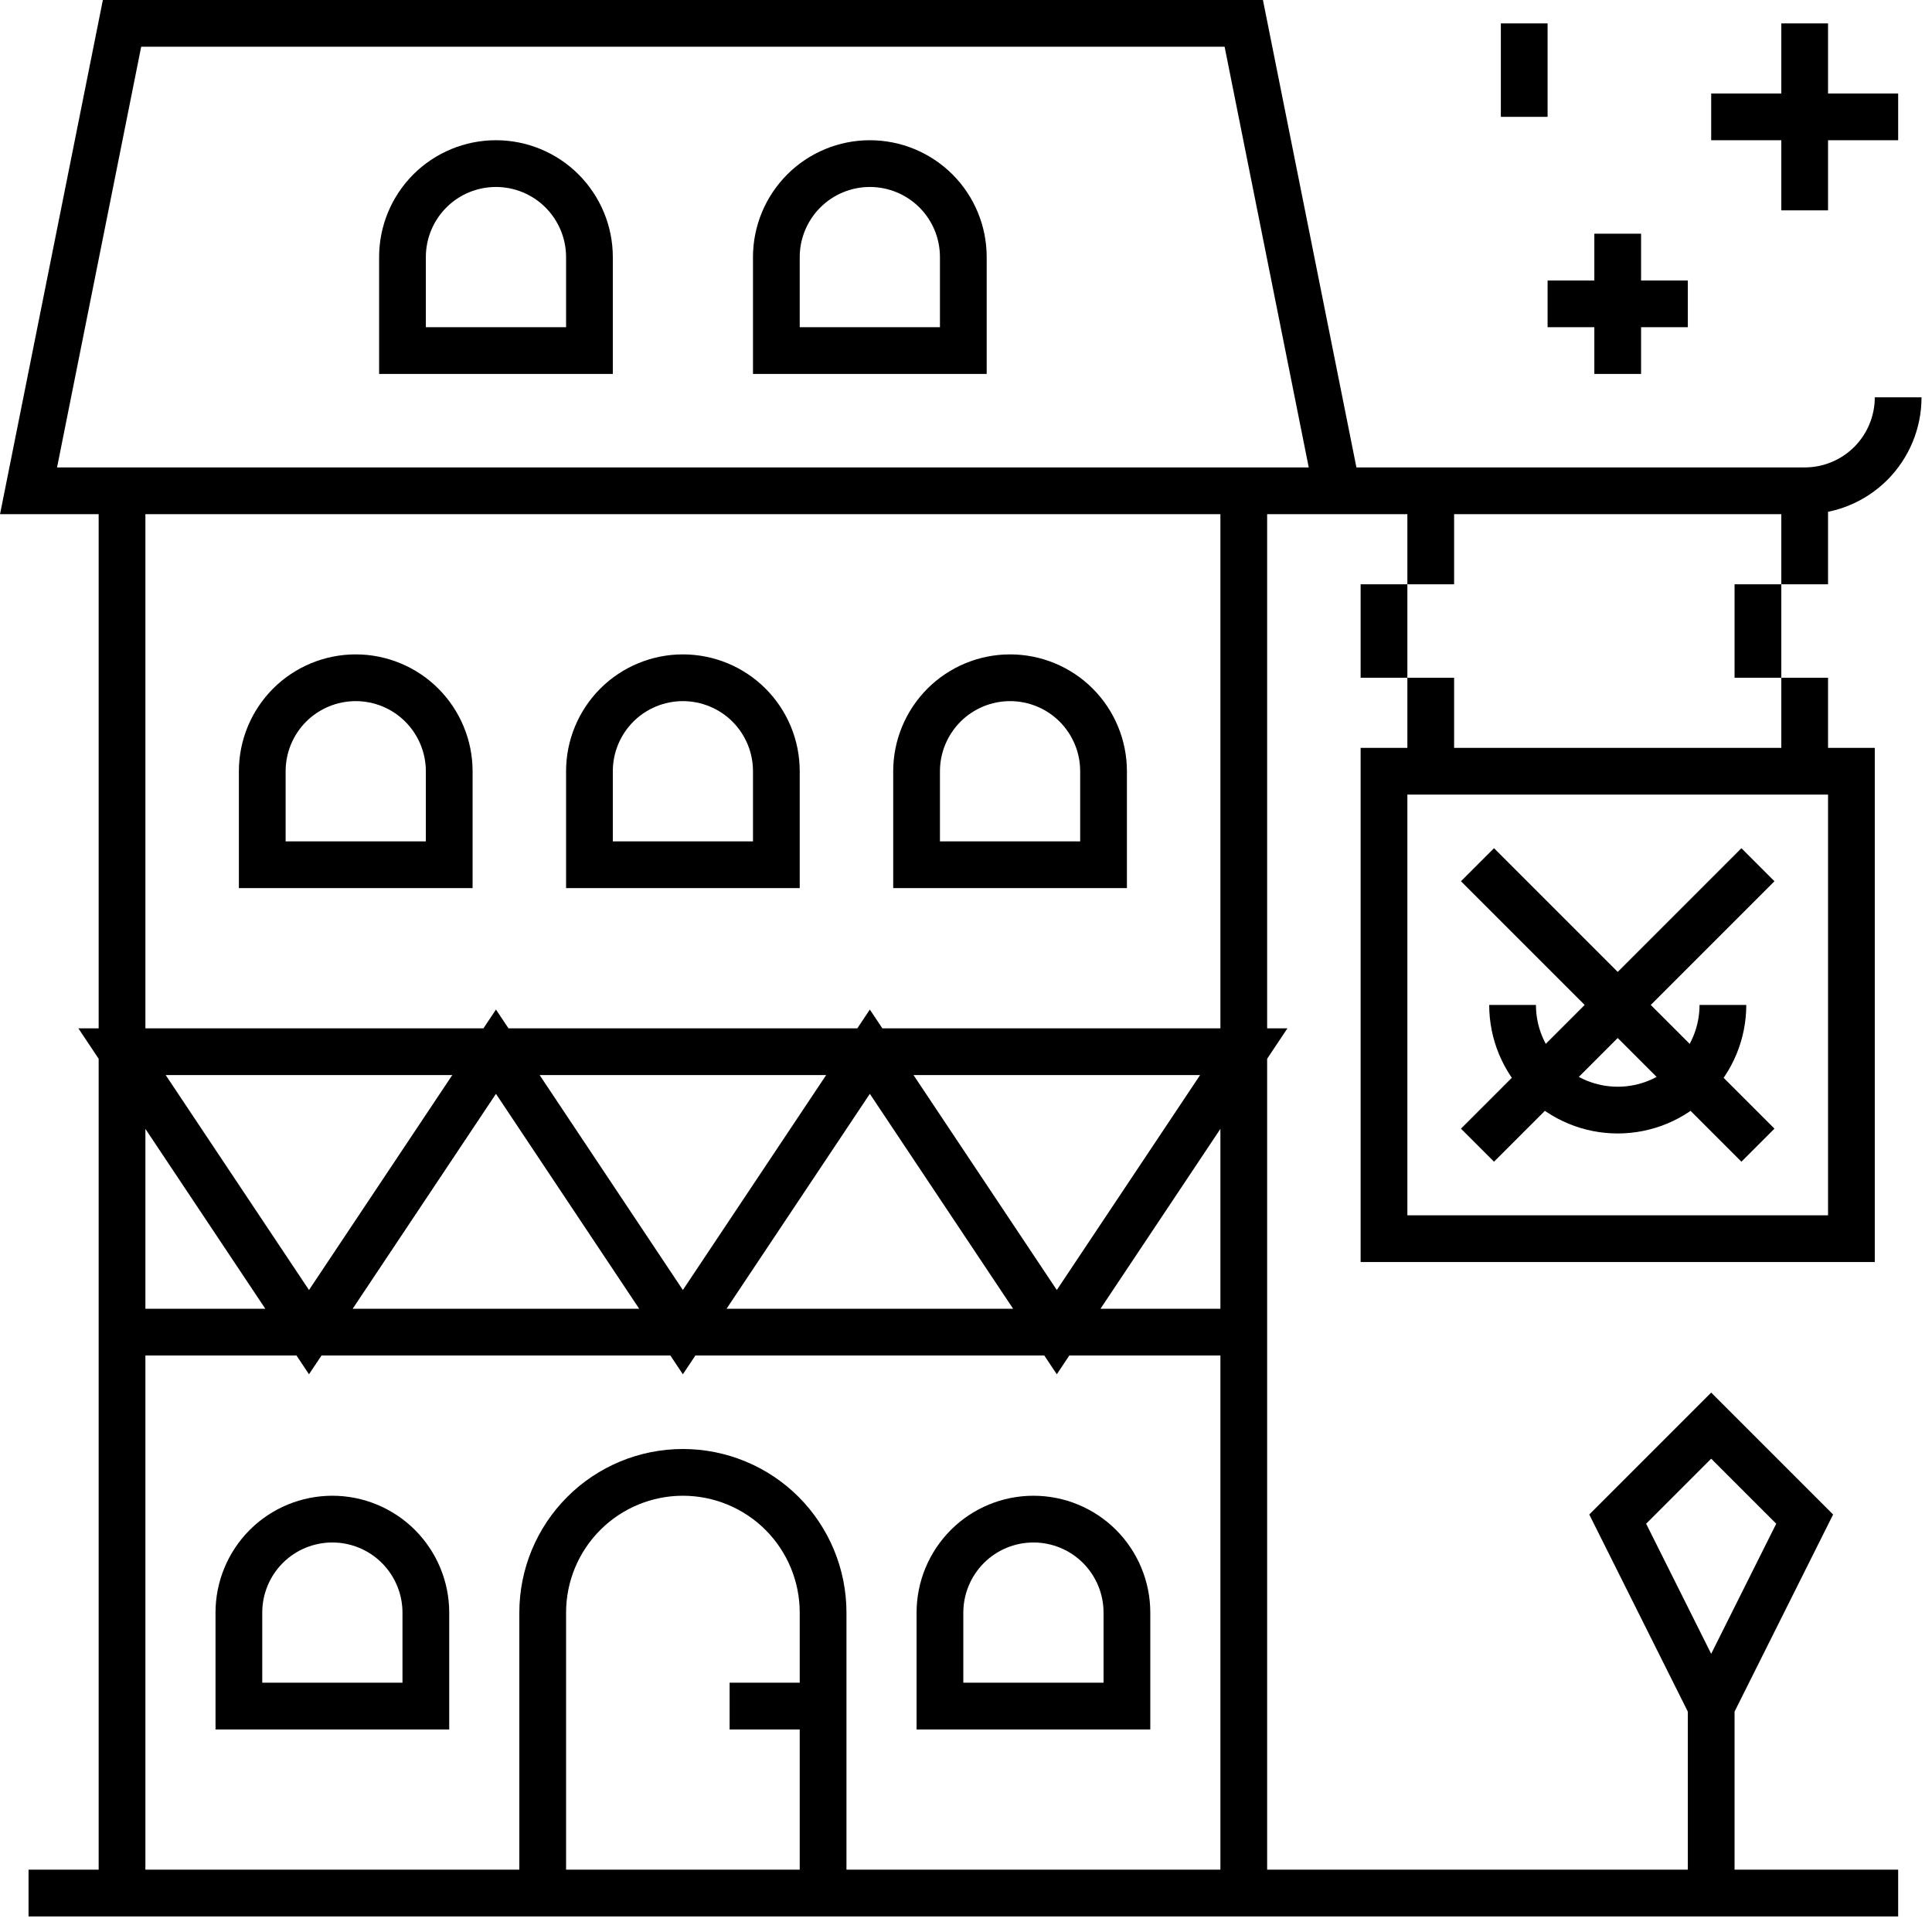 <svg width="31" height="31" viewBox="0 0 31 31" fill="none" xmlns="http://www.w3.org/2000/svg">
<path d="M1.958 30.375V7.875M19.957 30.375V7.875H28.957M1.958 21.375H19.957M28.207 13.875L23.707 18.375M28.207 18.375L23.707 13.875M27.645 16.125C27.645 16.573 27.467 17.002 27.151 17.318C26.834 17.635 26.405 17.812 25.957 17.812C25.51 17.812 25.081 17.635 24.764 17.318C24.448 17.002 24.27 16.573 24.27 16.125M28.957 7.875C29.355 7.875 29.737 7.717 30.018 7.436C30.299 7.154 30.457 6.773 30.457 6.375M28.957 7.875V9.375M0.458 30.375H30.457M8.708 30.375V25.875C8.708 25.278 8.945 24.706 9.367 24.284C9.788 23.862 10.361 23.625 10.957 23.625C11.554 23.625 12.127 23.862 12.549 24.284C12.97 24.706 13.207 25.278 13.207 25.875V30.375M11.707 27.375H13.207M22.207 9.375V10.875M22.957 7.875V9.375M28.207 9.375V10.875M22.957 10.875V12.375M28.957 10.875V12.375M28.957 0.375V3.375M24.457 0.375V1.875M27.457 1.875H30.457M25.957 3.75V6M24.832 4.875H27.082M27.457 27.375V30.375M27.457 27.375L28.957 24.375L27.457 22.875L25.957 24.375L27.457 27.375ZM7.958 16.875L4.958 21.375L1.958 16.875H19.957L16.957 21.375L13.957 16.875L10.957 21.375L7.958 16.875ZM5.333 24.375C4.935 24.375 4.553 24.533 4.272 24.814C3.991 25.096 3.833 25.477 3.833 25.875V27.375H6.833V25.875C6.833 25.477 6.674 25.096 6.393 24.814C6.112 24.533 5.73 24.375 5.333 24.375ZM16.582 24.375C16.185 24.375 15.803 24.533 15.522 24.814C15.241 25.096 15.082 25.477 15.082 25.875V27.375H18.082V25.875C18.082 25.477 17.924 25.096 17.643 24.814C17.362 24.533 16.98 24.375 16.582 24.375ZM5.708 10.875C5.31 10.875 4.928 11.033 4.647 11.314C4.366 11.596 4.208 11.977 4.208 12.375V13.875H7.208V12.375C7.208 11.977 7.049 11.596 6.768 11.314C6.487 11.033 6.105 10.875 5.708 10.875ZM7.958 2.625C7.56 2.625 7.178 2.783 6.897 3.064C6.616 3.346 6.458 3.727 6.458 4.125V5.625H9.458V4.125C9.458 3.727 9.299 3.346 9.018 3.064C8.737 2.783 8.355 2.625 7.958 2.625ZM13.957 2.625C13.56 2.625 13.178 2.783 12.897 3.064C12.616 3.346 12.457 3.727 12.457 4.125V5.625H15.457V4.125C15.457 3.727 15.3 3.346 15.018 3.064C14.737 2.783 14.355 2.625 13.957 2.625ZM16.207 10.875C15.81 10.875 15.428 11.033 15.147 11.314C14.866 11.596 14.707 11.977 14.707 12.375V13.875H17.707V12.375C17.707 11.977 17.549 11.596 17.268 11.314C16.987 11.033 16.605 10.875 16.207 10.875ZM10.957 10.875C10.56 10.875 10.178 11.033 9.897 11.314C9.616 11.596 9.458 11.977 9.458 12.375V13.875H12.457V12.375C12.457 11.977 12.3 11.596 12.018 11.314C11.737 11.033 11.355 10.875 10.957 10.875ZM19.957 0.375H1.958L0.458 7.875H21.457L19.957 0.375ZM22.207 12.375H29.707V19.875H22.207V12.375Z" stroke="currentColor" stroke-width="0.75"/>
</svg>
